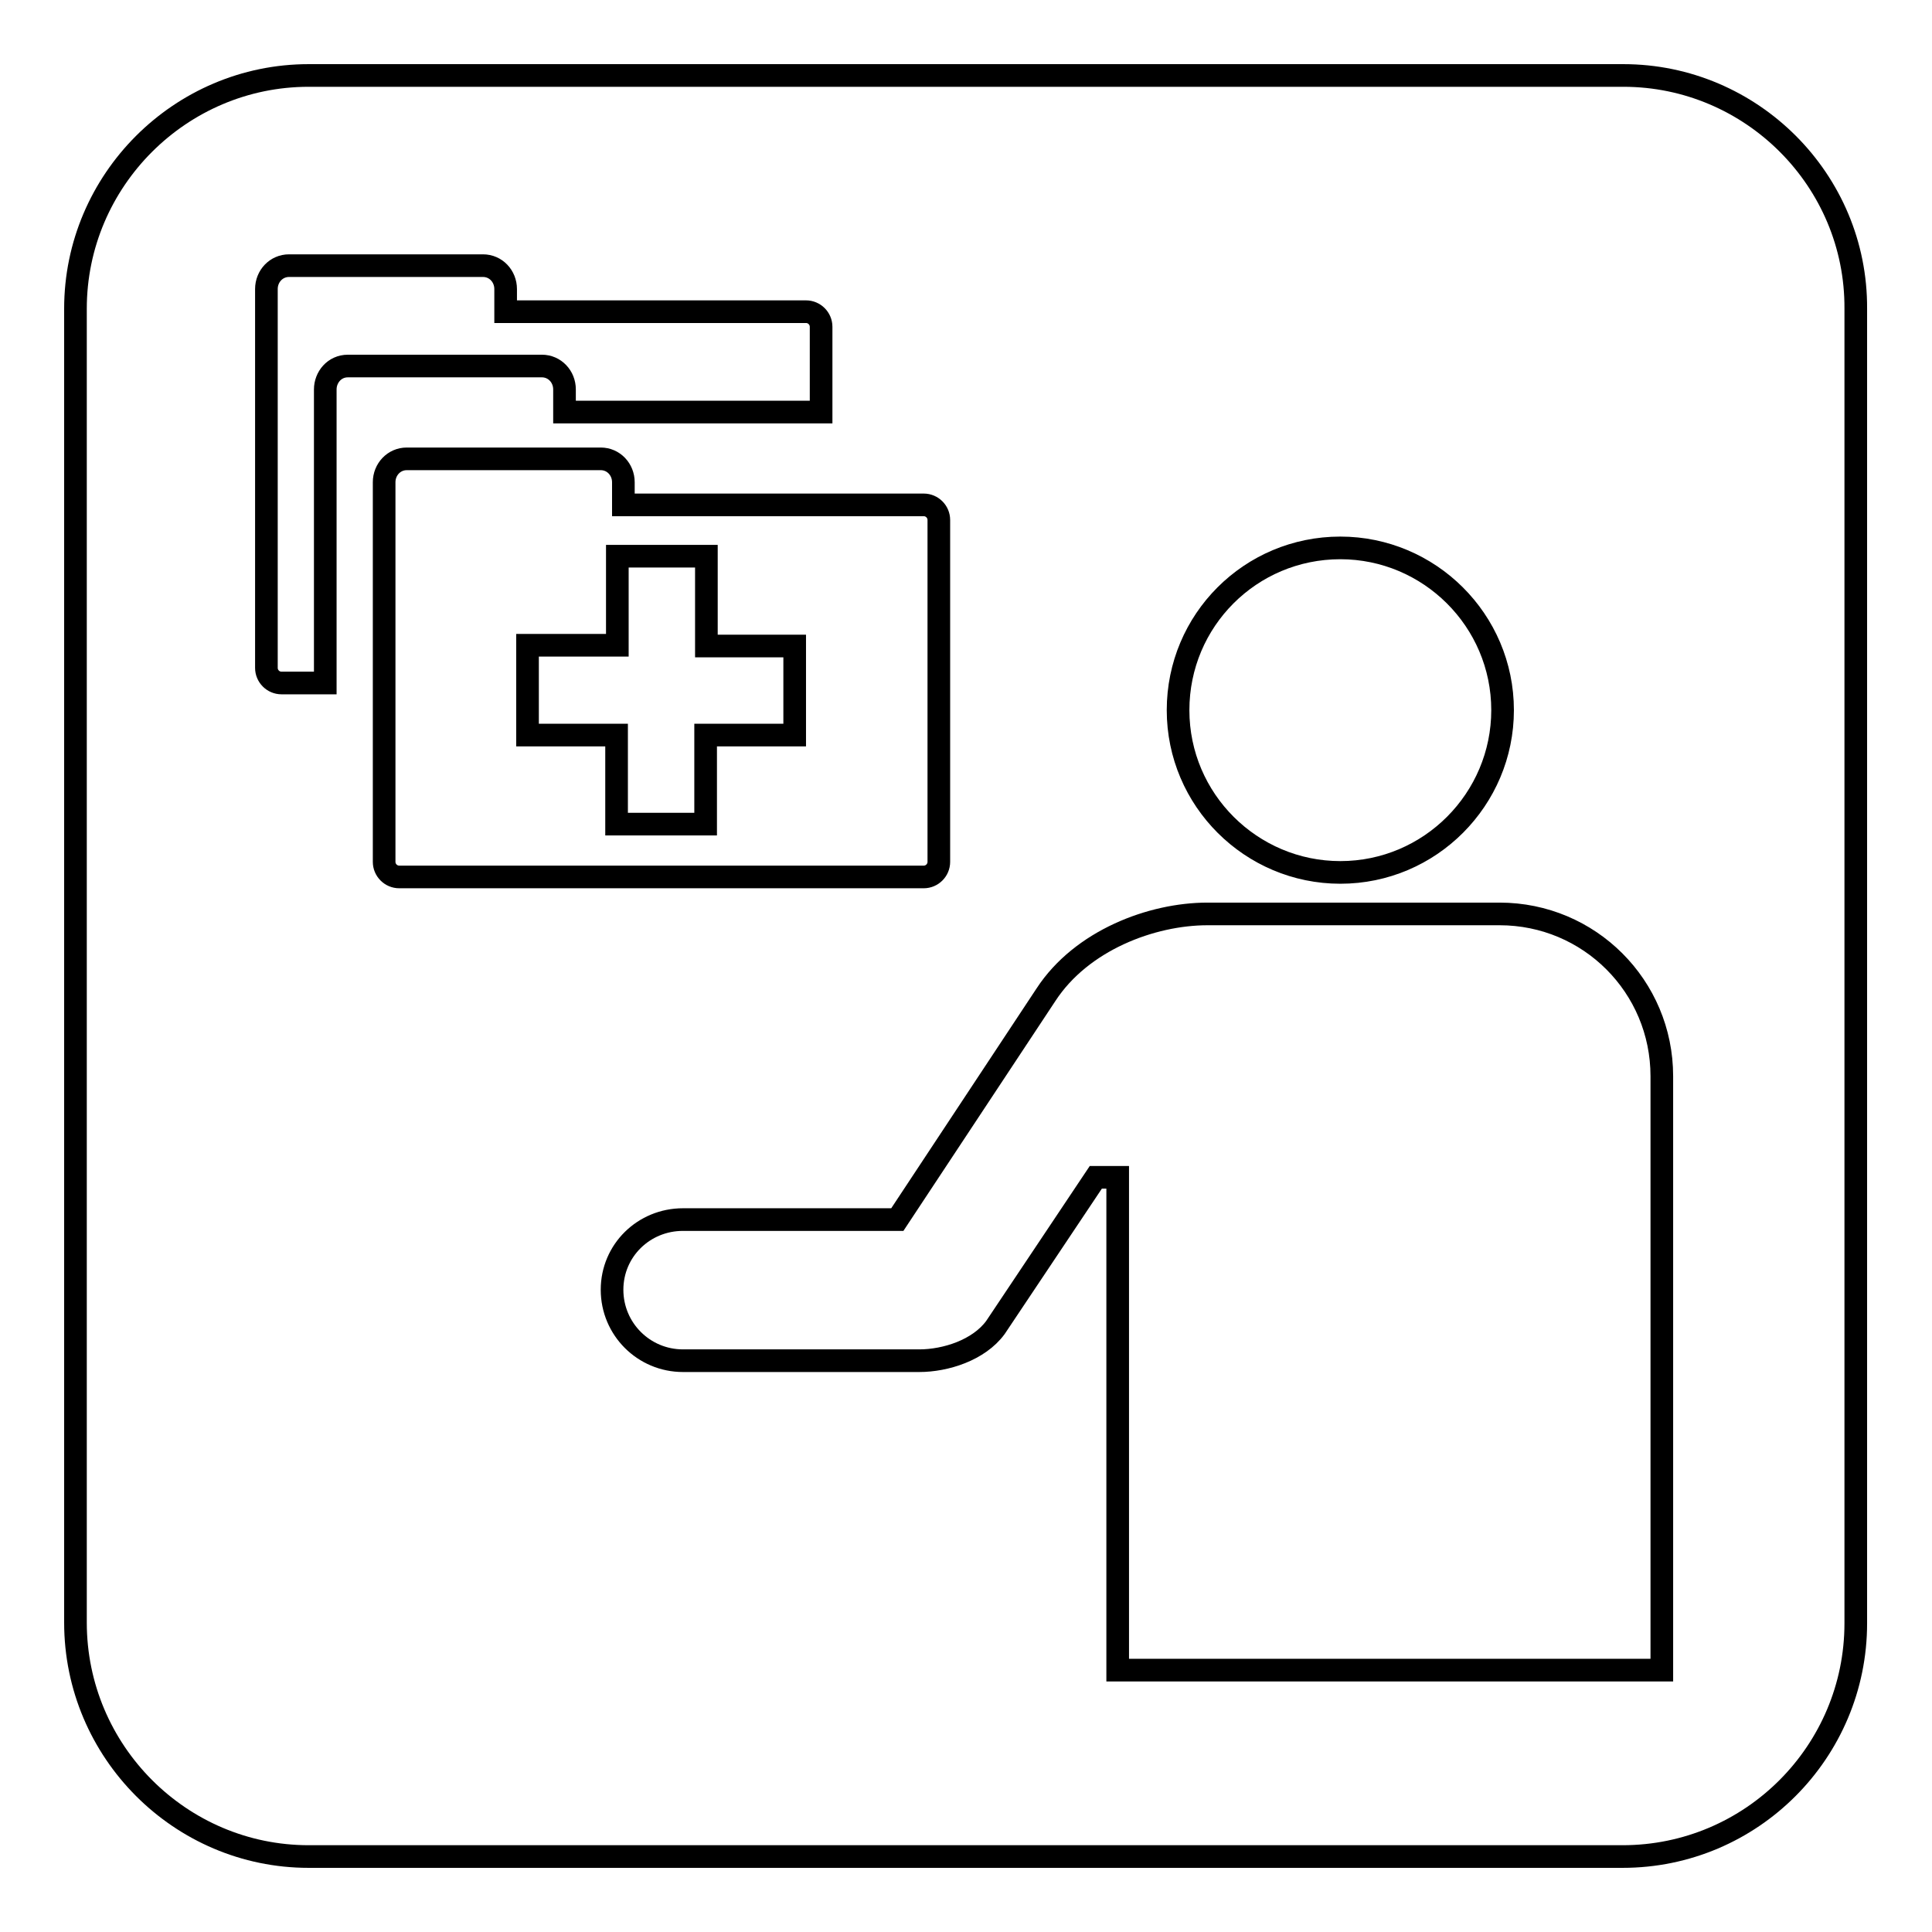 <?xml version="1.0" encoding="utf-8"?>
<!-- Svg Vector Icons : http://www.onlinewebfonts.com/icon -->
<!DOCTYPE svg PUBLIC "-//W3C//DTD SVG 1.1//EN" "http://www.w3.org/Graphics/SVG/1.1/DTD/svg11.dtd">
<svg version="1.1" xmlns="http://www.w3.org/2000/svg" xmlns:xlink="http://www.w3.org/1999/xlink" x="0px" y="0px" viewBox="0 0 256 256" enable-background="new 0 0 256 256" xml:space="preserve">
<g><g><path stroke-width="3" fill-opacity="0" stroke="#000000"  d="M215.1,10H40.9C23.9,10,10,23.9,10,40.9V215c0,17.1,13.9,31,30.9,31h174.1c17.1,0,30.9-13.9,30.9-30.9V40.9C246,23.9,232.1,10,215.1,10L215.1,10z M177.6,72.6c11.8,0,21.5,9.6,21.5,21.5c0,11.8-9.6,21.5-21.5,21.5c-11.8,0-21.5-9.6-21.5-21.5S165.7,72.6,177.6,72.6z M43.1,51.6v38.9h-5.8c-1.1,0-2-0.9-2-2V38.3c0-1.7,1.3-3.1,3-3.1H64c1.7,0,3,1.4,3,3.1v3h39.8c1.1,0,2,0.9,2,2v11.3h-34v-3c0-1.7-1.3-3.1-3-3.1H46.1C44.3,48.5,43.1,50,43.1,51.6L43.1,51.6z M52.9,116.2c-1.1,0-2-0.9-2-2V63.9c0-1.7,1.3-3.1,3-3.1h25.7c1.7,0,3,1.4,3,3.1v3h39.8c1.1,0,2,0.9,2,2v45.3c0,1.1-0.9,2-2,2L52.9,116.2L52.9,116.2z M148.1,221.2V156h-2.9l-13.3,19.9c-2.2,3-6.6,4.4-10.1,4.4H90.5c-5.2,0-9.4-4.2-9.4-9.4s4.2-9.3,9.4-9.3h28.4l19.7-29.8c4.7-7.2,14-10.7,21.4-10.7l38.7,0c11.9,0,21.5,9.6,21.5,21.5l0,78.7H148.1L148.1,221.2z"/><path stroke-width="3" fill-opacity="0" stroke="#000000"  d="M93.6,73.7H81.8v11.8H69.9v11.9h11.8v11.8h11.8V97.4h11.8V85.6H93.6V73.7z"/></g></g>
</svg>